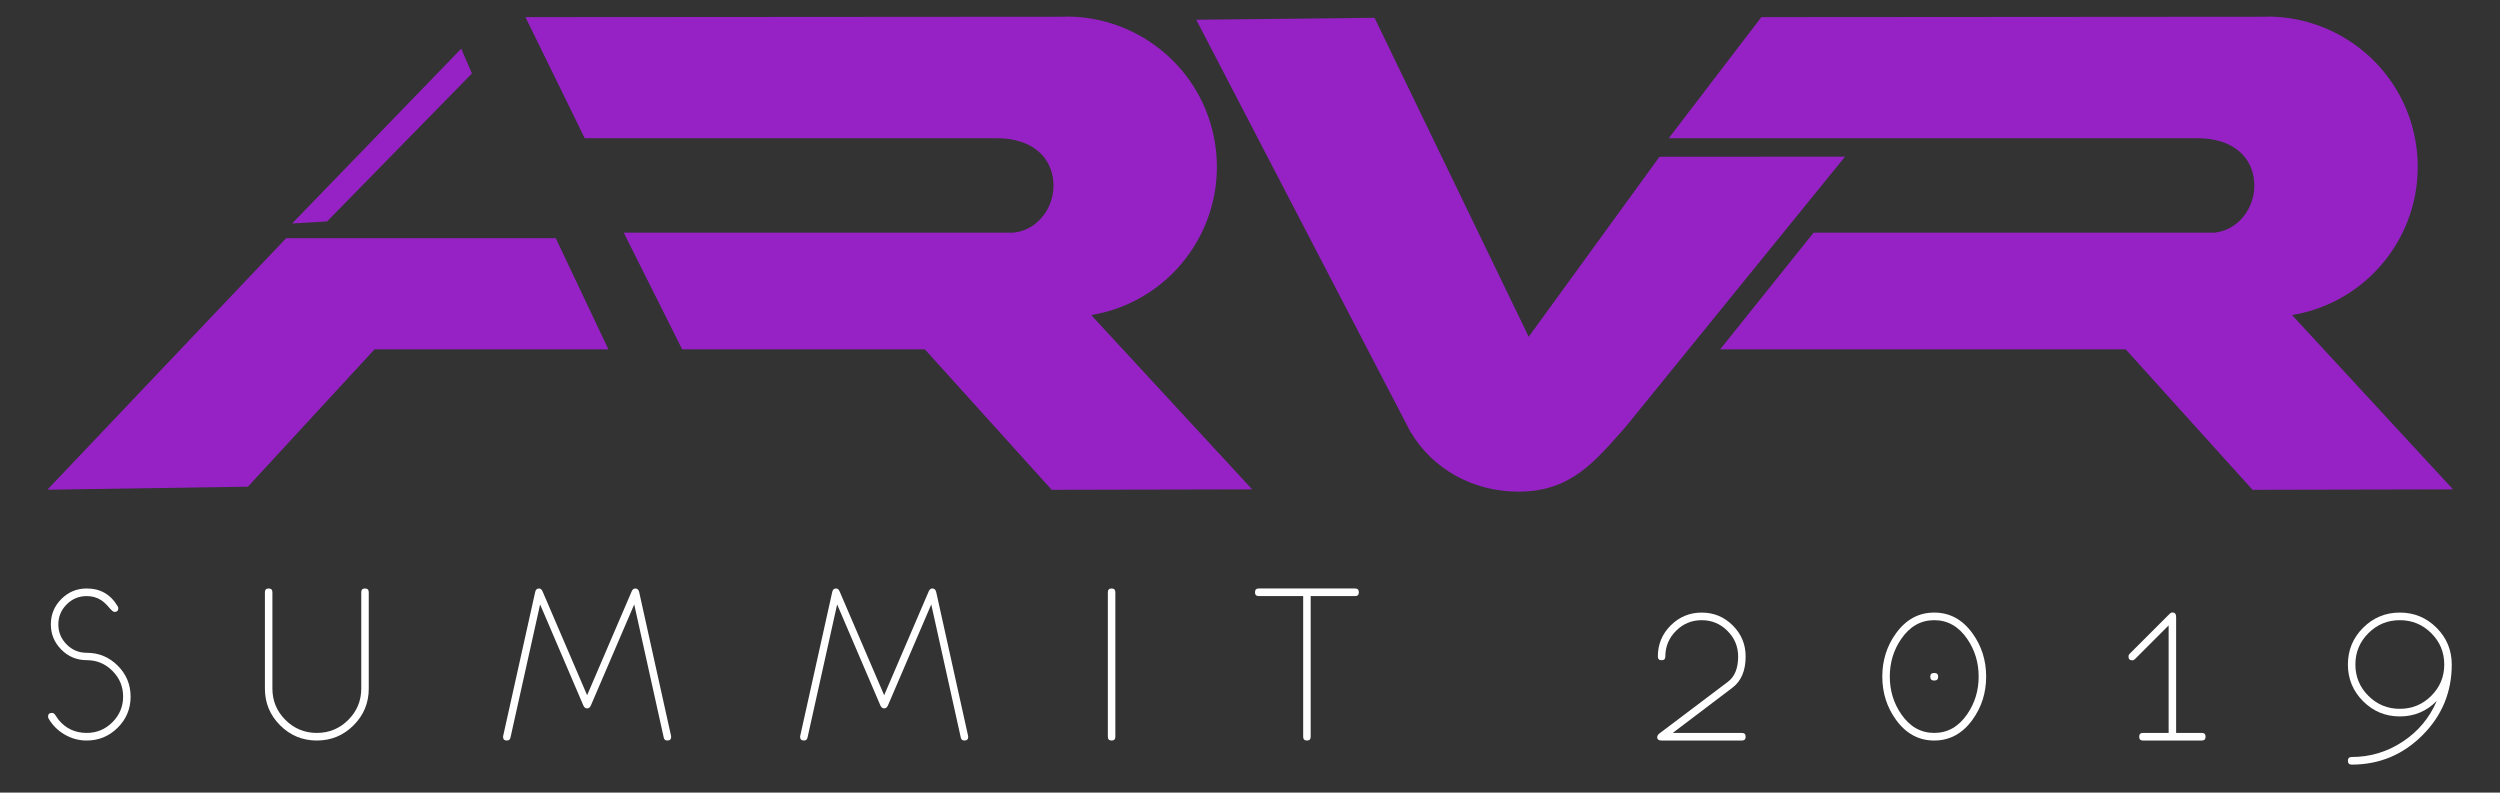 <?xml version="1.0" encoding="utf-8"?>
<!-- Generator: Adobe Illustrator 16.0.0, SVG Export Plug-In . SVG Version: 6.00 Build 0)  -->
<!DOCTYPE svg PUBLIC "-//W3C//DTD SVG 1.1//EN" "http://www.w3.org/Graphics/SVG/1.1/DTD/svg11.dtd">
<svg version="1.1" id="Layer_1" xmlns="http://www.w3.org/2000/svg" xmlns:xlink="http://www.w3.org/1999/xlink" x="0px" y="0px"
	 width="900px" height="285.347px" viewBox="0 0 900 285.347" enable-background="new 0 0 900 285.347" xml:space="preserve">
<rect x="0" y="0" width="900" height="285.347" fill="#333333" stroke="none"/>
<g>
	<g>
		<path fill="#FFFFFF" d="M47.02,250.796c0,4.365-1.549,8.089-4.645,11.17c-3.096,3.081-6.816,4.622-11.158,4.622
			c-2.828,0-5.467-0.713-7.921-2.139c-2.455-1.426-4.388-3.347-5.8-5.763c-0.13-0.256-0.193-0.5-0.193-0.732
			c0-0.873,0.476-1.31,1.426-1.31c0.411,0,0.784,0.229,1.118,0.69c0.257,0.409,0.68,1.022,1.272,1.84
			c2.595,3.119,5.961,4.677,10.099,4.677c3.597,0,6.68-1.284,9.25-3.851c2.569-2.568,3.854-5.649,3.854-9.244
			c0-3.594-1.285-6.675-3.854-9.243c-2.57-2.568-5.647-3.852-9.231-3.852s-6.636-1.265-9.154-3.794
			c-2.519-2.528-3.777-5.564-3.777-9.109c0-3.542,1.258-6.579,3.777-9.108c2.518-2.529,5.563-3.794,9.135-3.794
			c4.907,0,8.62,2.134,11.139,6.398c0.154,0.231,0.231,0.476,0.231,0.732c0,0.874-0.475,1.311-1.426,1.311
			c-0.334,0-0.925-0.485-1.773-1.455c-1.054-1.25-2.03-2.169-2.929-2.756c-1.517-0.995-3.264-1.493-5.242-1.493
			c-2.828,0-5.236,1.002-7.227,3.004c-1.992,2.003-2.987,4.404-2.987,7.202c0,2.799,0.996,5.199,2.987,7.203
			c1.991,2.003,4.399,3.004,7.227,3.004c4.342,0,8.062,1.54,11.158,4.622C45.471,242.708,47.02,246.431,47.02,250.796z"/>
		<path fill="#FFFFFF" d="M132.754,247.894c0,5.165-1.824,9.572-5.473,13.221s-8.056,5.473-13.22,5.473
			c-5.165,0-9.572-1.824-13.221-5.473c-3.649-3.649-5.473-8.056-5.473-13.221v-34.689c0-0.899,0.449-1.349,1.349-1.349
			c0.899,0,1.349,0.45,1.349,1.348v34.664c0,4.417,1.561,8.184,4.683,11.304c3.122,3.119,6.893,4.679,11.313,4.679
			c4.419,0,8.19-1.56,11.312-4.679c3.122-3.12,4.683-6.888,4.683-11.304v-34.664c0-0.898,0.45-1.348,1.349-1.348
			c0.9,0,1.349,0.45,1.349,1.349V247.894z"/>
		<path fill="#FFFFFF" d="M241.616,265.277c0,0.873-0.463,1.31-1.39,1.31c-0.695,0-1.121-0.346-1.274-1.04l-10.633-47.951
			l-15.611,36.386c-0.309,0.694-0.758,1.041-1.349,1.041c-0.592,0-1.041-0.347-1.349-1.041l-15.574-36.39l-10.669,47.954
			c-0.155,0.693-0.58,1.04-1.275,1.04c-0.927,0-1.391-0.437-1.391-1.31c0-0.129,0.013-0.245,0.039-0.348l11.524-51.803
			c0.177-0.848,0.634-1.272,1.369-1.272c0.557,0,0.988,0.353,1.292,1.057l16.035,37.369l16.039-37.382
			c0.281-0.695,0.717-1.043,1.308-1.043c0.718,0,1.179,0.424,1.384,1.272l11.487,51.803
			C241.603,265.059,241.616,265.174,241.616,265.277z"/>
		<path fill="#FFFFFF" d="M348.55,265.277c0,0.873-0.463,1.31-1.39,1.31c-0.695,0-1.121-0.346-1.274-1.04l-10.632-47.951
			l-15.611,36.386c-0.309,0.694-0.758,1.041-1.349,1.041c-0.591,0-1.041-0.347-1.349-1.041l-15.574-36.39l-10.668,47.954
			c-0.155,0.693-0.58,1.04-1.275,1.04c-0.927,0-1.391-0.437-1.391-1.31c0-0.129,0.013-0.245,0.039-0.348l11.524-51.803
			c0.177-0.848,0.633-1.272,1.369-1.272c0.558,0,0.988,0.353,1.292,1.057l16.034,37.369l16.039-37.382
			c0.282-0.695,0.717-1.043,1.308-1.043c0.718,0,1.179,0.424,1.384,1.272l11.488,51.803
			C348.538,265.059,348.55,265.174,348.55,265.277z"/>
		<path fill="#FFFFFF" d="M401.523,265.239c0,0.899-0.45,1.349-1.349,1.349s-1.349-0.449-1.349-1.349v-52.035
			c0-0.899,0.45-1.349,1.349-1.349s1.349,0.45,1.349,1.349V265.239z"/>
		<path fill="#FFFFFF" d="M489.186,213.224c0,0.913-0.449,1.368-1.349,1.368h-15.995v50.648c0,0.898-0.451,1.348-1.351,1.348
			c-0.897,0-1.348-0.449-1.348-1.348v-50.648h-15.996c-0.899,0-1.35-0.456-1.35-1.368c0-0.912,0.45-1.369,1.35-1.369h34.689
			C488.736,211.855,489.186,212.312,489.186,213.224z"/>
		<path fill="#FFFFFF" d="M628.434,265.219c0,0.913-0.449,1.369-1.349,1.369h-28.908c-1.054,0-1.581-0.405-1.581-1.215
			c0-0.444,0.233-0.862,0.701-1.255l24.776-18.69c2.441-1.847,3.661-4.873,3.661-9.081c0-3.59-1.285-6.668-3.853-9.234
			c-2.569-2.565-5.654-3.847-9.252-3.847c-3.622,0-6.712,1.281-9.269,3.844c-2.558,2.563-3.836,5.638-3.836,9.226
			c0,0.898-0.449,1.346-1.349,1.346s-1.35-0.45-1.35-1.349c0-4.368,1.542-8.094,4.626-11.178c3.083-3.083,6.809-4.625,11.177-4.625
			c4.343,0,8.062,1.541,11.159,4.621c3.096,3.082,4.645,6.804,4.645,11.168c0,5.108-1.58,8.857-4.74,11.244l-21.508,16.29h24.899
			C627.984,263.851,628.434,264.307,628.434,265.219z"/>
		<path fill="#FFFFFF" d="M715.016,243.577c0,5.808-1.632,10.972-4.895,15.495c-3.598,5.011-8.198,7.516-13.799,7.516
			c-5.602,0-10.202-2.505-13.799-7.516c-3.264-4.522-4.895-9.687-4.895-15.495c0-5.833,1.631-11.01,4.895-15.533
			c3.597-5.011,8.197-7.516,13.799-7.516c5.601,0,10.201,2.505,13.799,7.516C713.384,232.566,715.016,237.744,715.016,243.577z
			 M712.317,243.577c0-5.052-1.375-9.579-4.124-13.58c-3.083-4.488-7.04-6.732-11.871-6.732c-4.832,0-8.788,2.244-11.871,6.732
			c-2.75,4.001-4.125,8.528-4.125,13.58c0,5.027,1.375,9.541,4.125,13.542c3.083,4.488,7.039,6.732,11.871,6.732
			c4.831,0,8.788-2.244,11.871-6.732C710.942,253.117,712.317,248.604,712.317,243.577z M697.749,243.597
			c0,0.938-0.477,1.406-1.427,1.406c-0.951,0-1.427-0.469-1.427-1.406c0-0.887,0.476-1.331,1.427-1.331
			C697.272,242.266,697.749,242.71,697.749,243.597z"/>
		<path fill="#FFFFFF" d="M794.006,265.219c0,0.913-0.45,1.369-1.35,1.369h-21.198c-0.9,0-1.35-0.456-1.35-1.369
			c0-0.912,0.449-1.368,1.35-1.368h9.25v-38.698l-12.142,12.141c-0.282,0.283-0.591,0.424-0.924,0.424
			c-0.926,0-1.389-0.463-1.389-1.388c0-0.359,0.142-0.681,0.424-0.964l14.262-14.261c0.386-0.411,0.757-0.617,1.118-0.617
			c0.898,0,1.349,0.552,1.349,1.656v41.706h9.25C793.556,263.851,794.006,264.307,794.006,265.219z"/>
		<path fill="#FFFFFF" d="M882.631,239.221c0,9.945-3.52,18.437-10.561,25.478c-7.041,7.04-15.533,10.561-25.478,10.561
			c-0.9,0-1.349-0.457-1.349-1.369s0.448-1.368,1.349-1.368c6.655,0,12.771-1.834,18.347-5.501
			c5.575-3.667,9.675-8.566,12.296-14.696c-3.649,3.726-8.082,5.588-13.298,5.588c-5.165,0-9.572-1.824-13.221-5.473
			c-3.648-3.649-5.473-8.056-5.473-13.221c0-5.165,1.824-9.571,5.473-13.221c3.648-3.647,8.056-5.473,13.221-5.473
			s9.571,1.825,13.221,5.473C880.807,229.65,882.631,234.056,882.631,239.221z M879.933,239.221c0-4.408-1.561-8.17-4.684-11.285
			c-3.121-3.115-6.893-4.672-11.312-4.672s-8.19,1.557-11.313,4.672c-3.12,3.115-4.683,6.876-4.683,11.285
			c0,4.409,1.563,8.171,4.683,11.285c3.123,3.115,6.895,4.672,11.313,4.672s8.19-1.557,11.312-4.672
			C878.372,247.392,879.933,243.63,879.933,239.221z"/>
	</g>
	<g>
		<g>
			<g>
				<polyline fill="#9622C6" points="17.057,176.295 89.25,175.202 134.829,125.76 219.022,125.76 200.077,85.76 103,85.76 				"/>
				<polygon fill="#9622C6" points="117.747,79.715 105.17,80.449 166.044,17.515 169.884,26.452 				"/>
			</g>
			<path fill="#9622C6" d="M434.141,39.774c1.391,3.446,2.445,7.09,3.115,10.897c5.182,29.443-14.467,57.486-43.911,62.664
				l-0.528,0.076l57.954,62.758l-72.167,0.158l-45.659-50.567h-20.079h-67.285l-21.026-42h140.369
				c9.436-1,15.736-10.571,14.075-20.007c-1.659-9.432-9.953-13.993-20.09-13.993H210.505l-21.34-43.591l194.674-0.137l0.414-0.06
				C406.193,6.078,425.973,19.535,434.141,39.774"/>
		</g>
		<g>
			<path fill="#9622C6" d="M866.445,39.774c1.391,3.446,2.445,7.09,3.115,10.897c5.181,29.443-14.468,57.486-43.911,62.664
				l-0.527,0.076l57.952,62.758l-72.166,0.158L765.25,125.76h-62.132H619.26l33.643-42h144.327c9.435-1,15.734-10.571,14.073-20.007
				c-1.659-9.432-9.952-13.993-20.089-13.993H600.756l33.33-43.591l182.058-0.137l0.413-0.06
				C838.496,6.078,858.277,19.535,866.445,39.774"/>
			<path fill="#9622C6" d="M585.286,153.601l78.929-97.21l-66.801,0.046l-47.083,64.804L494.832,6.409L430.645,7.11l77.27,148.65
				h0.08c7.764,13,22.18,21.235,38.688,21.235C565.749,176.996,574.39,165.826,585.286,153.601"/>
		</g>
	</g>
</g>
</svg>
